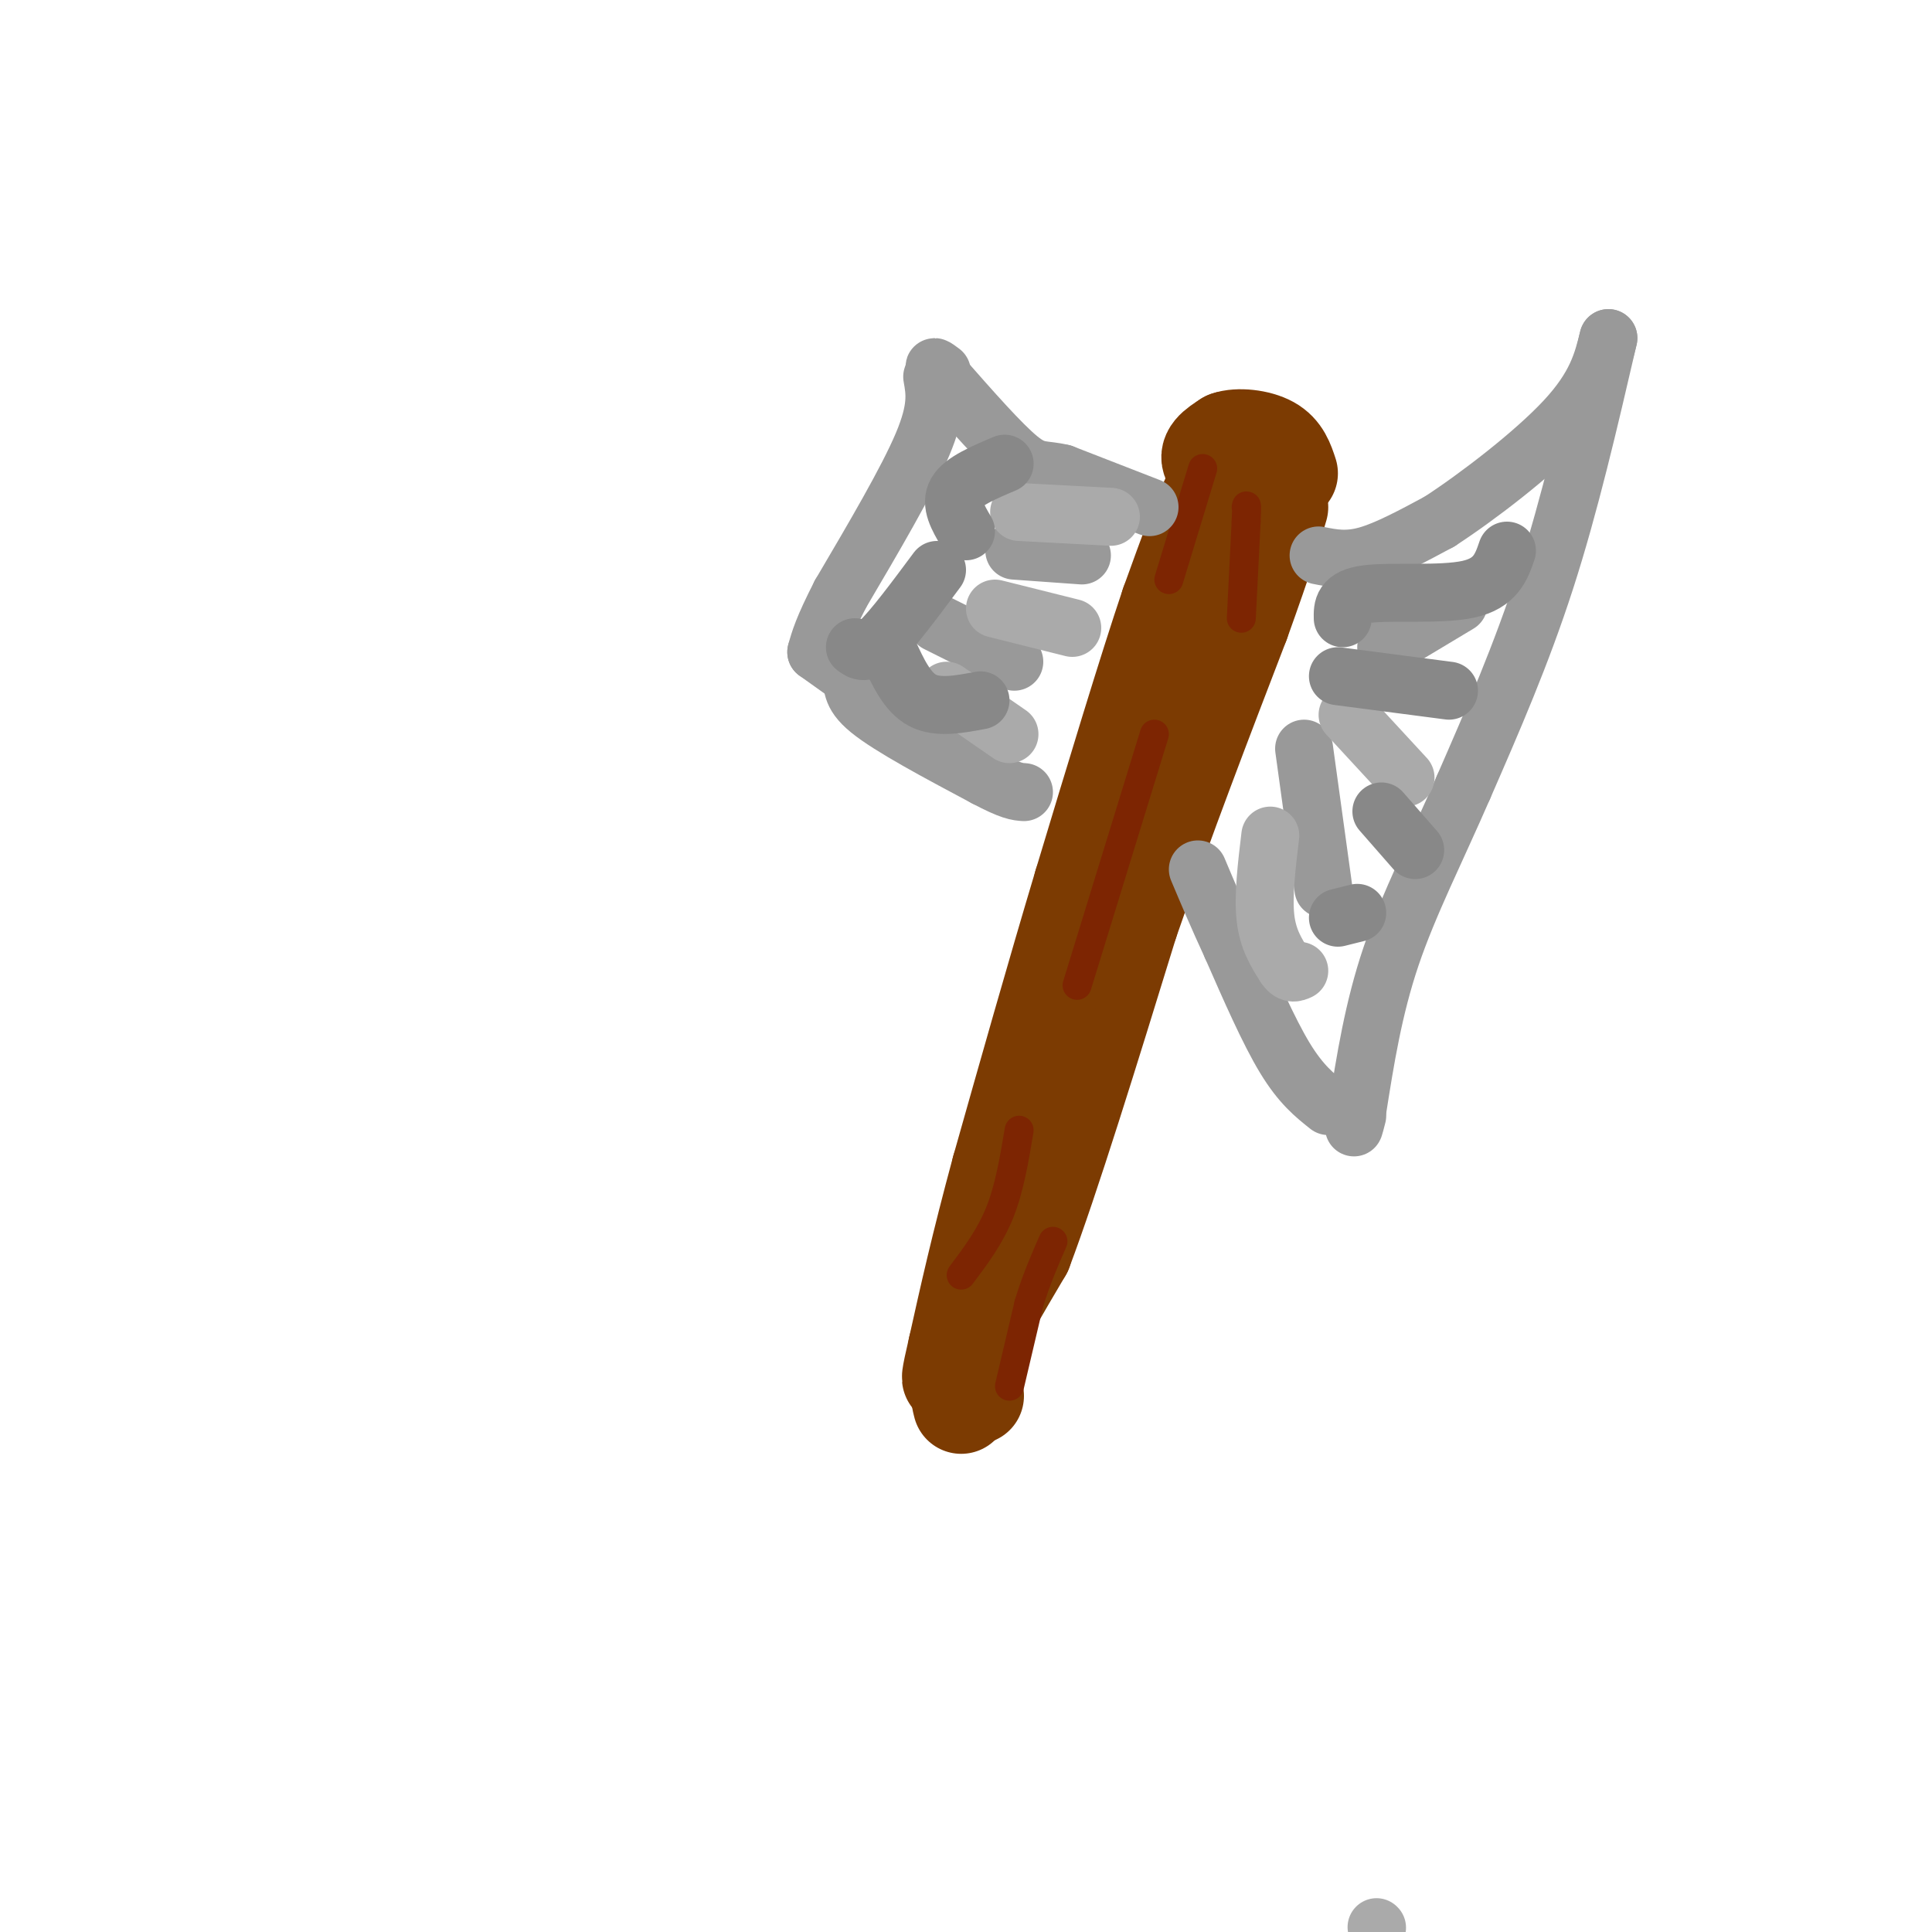 <svg viewBox='0 0 400 400' version='1.1' xmlns='http://www.w3.org/2000/svg' xmlns:xlink='http://www.w3.org/1999/xlink'><g fill='none' stroke='#7C3B02' stroke-width='20' stroke-linecap='round' stroke-linejoin='round'><path d='M199,291c-0.583,-2.333 -1.167,-4.667 1,-10c2.167,-5.333 7.083,-13.667 12,-22'/><path d='M212,259c5.667,-15.000 13.833,-41.500 22,-68'/><path d='M234,191c7.500,-21.667 15.250,-41.833 23,-62'/><path d='M257,129c5.167,-14.333 6.583,-19.167 8,-24'/><path d='M264,103c-5.667,-2.500 -11.333,-5.000 -13,-7c-1.667,-2.000 0.667,-3.500 3,-5'/><path d='M254,91c2.289,-0.822 6.511,-0.378 9,1c2.489,1.378 3.244,3.689 4,6'/><path d='M258,97c-1.667,-0.833 -3.333,-1.667 -6,3c-2.667,4.667 -6.333,14.833 -10,25'/><path d='M242,125c-4.667,13.833 -11.333,35.917 -18,58'/><path d='M224,183c-5.833,19.500 -11.417,39.250 -17,59'/><path d='M207,242c-4.333,16.000 -6.667,26.500 -9,37'/><path d='M198,279c-1.667,7.167 -1.333,6.583 -1,6'/><path d='M197,285c0.667,1.667 2.833,2.833 5,4'/></g>
<g fill='none' stroke='#7D2502' stroke-width='6' stroke-linecap='round' stroke-linejoin='round'><path d='M209,287c0.000,0.000 4.000,-17.000 4,-17'/><path d='M213,270c1.500,-5.000 3.250,-9.000 5,-13'/><path d='M199,264c3.000,-4.000 6.000,-8.000 8,-13c2.000,-5.000 3.000,-11.000 4,-17'/><path d='M223,204c0.000,0.000 16.000,-52.000 16,-52'/><path d='M257,128c0.000,0.000 1.000,-20.000 1,-20'/><path d='M258,108c0.167,-3.833 0.083,-3.417 0,-3'/><path d='M242,120c0.000,0.000 7.000,-23.000 7,-23'/></g>
<g fill='none' stroke='#999999' stroke-width='12' stroke-linecap='round' stroke-linejoin='round'><path d='M238,105c0.000,0.000 -18.000,-7.000 -18,-7'/><path d='M220,98c-4.089,-1.000 -5.311,0.000 -9,-3c-3.689,-3.000 -9.844,-10.000 -16,-17'/><path d='M195,78c-2.667,-3.000 -1.333,-2.000 0,-1'/><path d='M193,78c0.583,3.250 1.167,6.500 -2,14c-3.167,7.500 -10.083,19.250 -17,31'/><path d='M174,123c-3.667,7.167 -4.333,9.583 -5,12'/><path d='M169,135c0.000,0.000 7.000,5.000 7,5'/><path d='M176,140c0.911,1.711 -0.311,3.489 4,7c4.311,3.511 14.156,8.756 24,14'/><path d='M204,161c5.333,2.833 6.667,2.917 8,3'/><path d='M273,115c2.917,0.583 5.833,1.167 10,0c4.167,-1.167 9.583,-4.083 15,-7'/><path d='M298,108c7.711,-5.000 19.489,-14.000 26,-21c6.511,-7.000 7.756,-12.000 9,-17'/><path d='M333,70c-4.000,17.250 -8.000,34.500 -13,50c-5.000,15.500 -11.000,29.250 -17,43'/><path d='M303,163c-5.667,13.044 -11.333,24.156 -15,35c-3.667,10.844 -5.333,21.422 -7,32'/><path d='M281,230c-1.167,5.500 -0.583,3.250 0,1'/><path d='M275,229c-2.833,-2.250 -5.667,-4.500 -9,-10c-3.333,-5.500 -7.167,-14.250 -11,-23'/><path d='M255,196c-3.000,-6.500 -5.000,-11.250 -7,-16'/><path d='M274,184c0.000,0.000 -4.000,-29.000 -4,-29'/><path d='M287,134c0.000,0.000 15.000,-9.000 15,-9'/><path d='M210,137c0.000,0.000 -16.000,-8.000 -16,-8'/><path d='M210,114c0.000,0.000 14.000,1.000 14,1'/></g>
<g fill='none' stroke='#AAAAAA' stroke-width='12' stroke-linecap='round' stroke-linejoin='round'><path d='M279,148c0.000,0.000 12.000,13.000 12,13'/><path d='M263,173c-0.750,6.250 -1.500,12.500 -1,17c0.500,4.500 2.250,7.250 4,10'/><path d='M266,200c1.167,1.833 2.083,1.417 3,1'/><path d='M222,130c0.000,0.000 -16.000,-4.000 -16,-4'/><path d='M209,152c0.000,0.000 -13.000,-9.000 -13,-9'/><path d='M211,106c0.000,0.000 19.000,1.000 19,1'/><path d='M285,399c0.000,0.000 0.100,0.100 0.1,0.1'/></g>
<g fill='none' stroke='#888888' stroke-width='12' stroke-linecap='round' stroke-linejoin='round'><path d='M278,128c-0.044,-2.178 -0.089,-4.356 5,-5c5.089,-0.644 15.311,0.244 21,-1c5.689,-1.244 6.844,-4.622 8,-8'/><path d='M300,143c0.000,0.000 -23.000,-3.000 -23,-3'/><path d='M281,189c0.000,0.000 -4.000,1.000 -4,1'/><path d='M293,176c0.000,0.000 -7.000,-8.000 -7,-8'/><path d='M200,110c-1.667,-2.833 -3.333,-5.667 -2,-8c1.333,-2.333 5.667,-4.167 10,-6'/><path d='M194,118c-4.583,6.167 -9.167,12.333 -12,15c-2.833,2.667 -3.917,1.833 -5,1'/><path d='M184,135c1.917,4.167 3.833,8.333 7,10c3.167,1.667 7.583,0.833 12,0'/></g>
</svg>